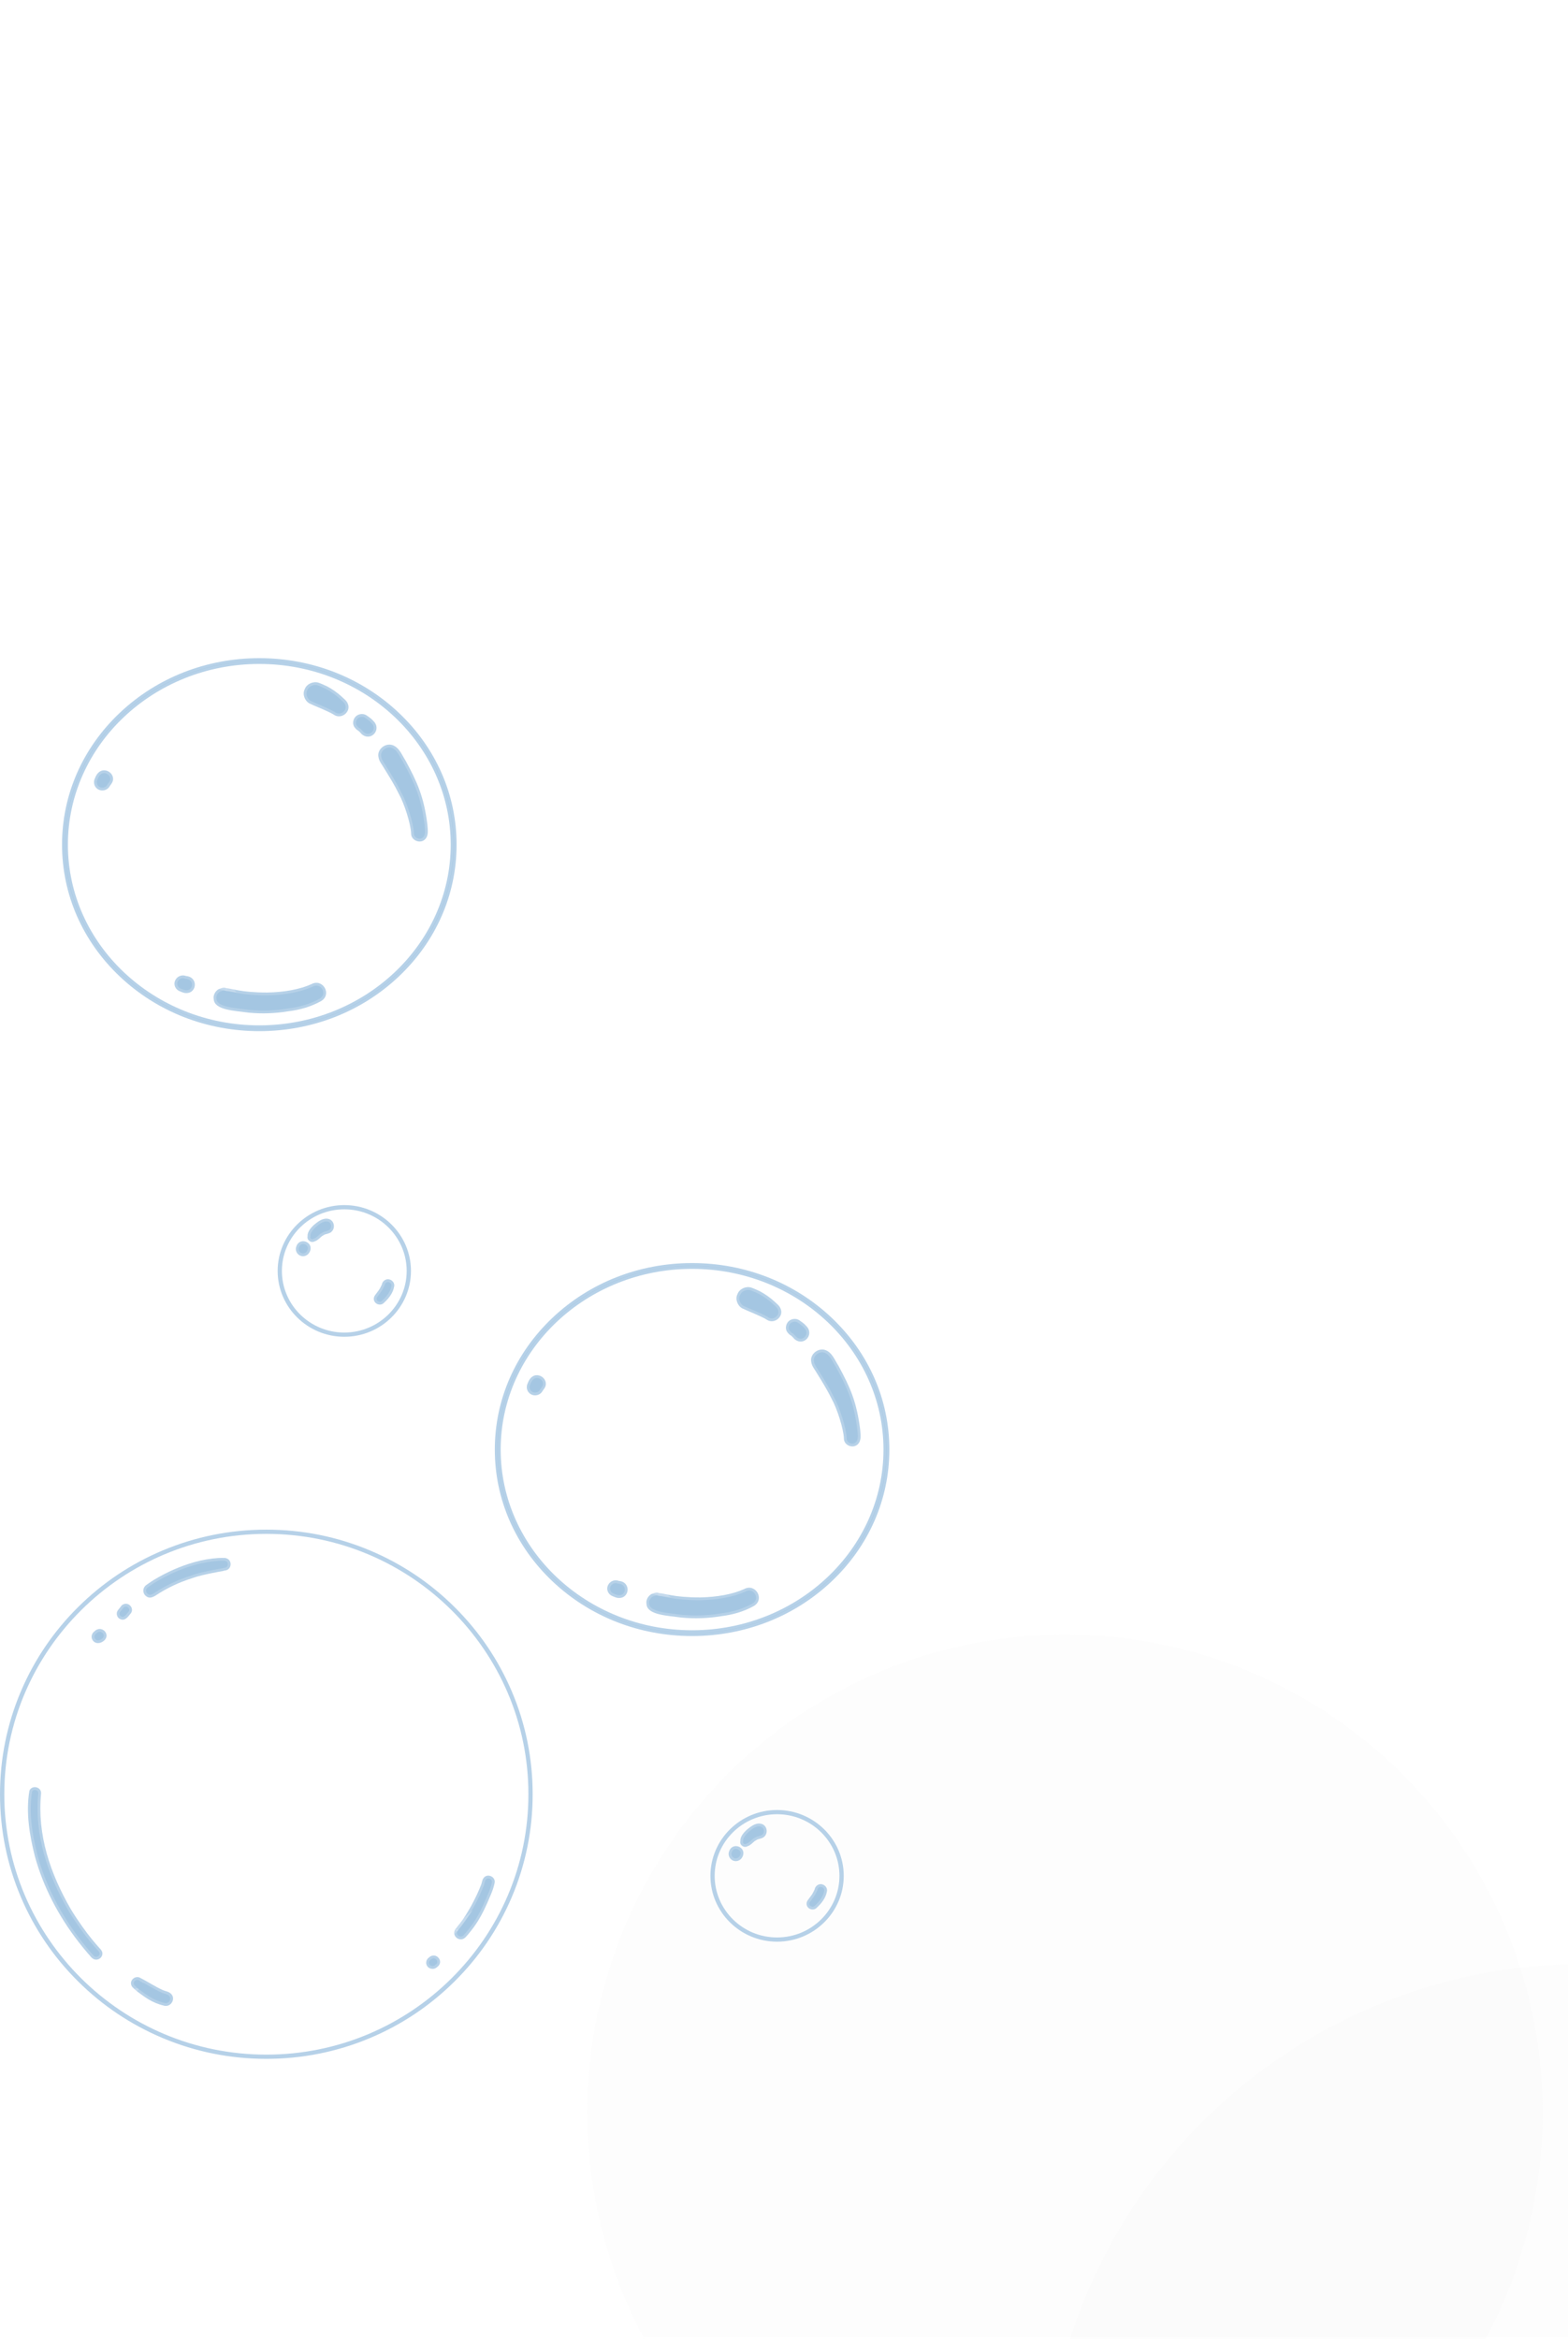 <svg width="281" height="419" viewBox="0 0 281 419" fill="none" xmlns="http://www.w3.org/2000/svg">
<g filter="url(#filter0_ii_15_239)">
<circle cx="85.605" cy="85.605" r="85.605" transform="matrix(-1 0 0 1 176.453 166.82)" fill="#D9D9D9" fill-opacity="0.04"/>
</g>
<g filter="url(#filter1_ii_15_239)">
<circle cx="96.58" cy="96.58" r="96.58" transform="matrix(-1 0 0 1 280.349 225.841)" fill="#D9D9D9" fill-opacity="0.04"/>
</g>
<g filter="url(#filter2_ii_15_239)">
<circle cx="121.7" cy="121.7" r="121.7" transform="matrix(-1 0 0 1 256.448 0)" fill="#D9D9D9" fill-opacity="0.01"/>
</g>
<path d="M124.027 227.311C142.938 227.311 158.327 241.832 158.327 259.682C158.327 277.531 142.943 292.052 124.027 292.052C105.111 292.052 89.726 277.531 89.726 259.682C89.726 241.832 105.111 227.311 124.027 227.311ZM145.382 243.98C145.474 244.77 146.079 245.415 146.455 246.099C147.362 247.564 148.269 249.028 149.025 250.574C149.996 252.279 151.167 255.963 151.235 257.673C151.191 258.93 152.889 259.619 153.757 258.704C154.425 258.015 154.201 256.941 154.147 256.074C153.523 251.147 152.381 248.565 150.245 244.65C149.581 243.638 149.103 242.246 147.85 241.837C146.562 241.442 145.099 242.651 145.382 243.98ZM141.177 238.764C141.796 239.472 141.514 238.904 142.367 239.881C144.04 241.326 146.05 239.029 144.45 237.512C144.104 237.098 143.635 236.799 143.196 236.491C142.606 236.139 141.782 236.245 141.299 236.732C140.772 237.261 140.66 238.186 141.177 238.764ZM139.86 234.396C139.665 233.866 139.143 233.534 138.758 233.143C137.977 232.435 137.104 231.824 136.172 231.328C135.65 231.092 135.138 230.841 134.597 230.658C133.641 230.384 132.495 230.904 132.158 231.838C131.709 232.724 132.143 233.909 133.002 234.386C133.538 234.641 134.09 234.873 134.636 235.104C134.699 235.128 134.763 235.157 134.826 235.181C135.714 235.595 136.65 235.932 137.475 236.467C138.821 237.276 140.528 235.812 139.86 234.396ZM115.861 287.371C115.983 289.355 119.69 289.432 122.11 289.779C124.48 290.01 126.87 289.923 129.222 289.533C131.29 289.283 133.309 288.714 135.129 287.689C137.104 286.47 135.377 283.571 133.348 284.678C131.304 285.608 128.49 286.118 125.461 286.171C123.168 286.171 121.393 285.988 120.334 285.791C119.598 285.675 118.876 285.478 118.134 285.391C118.134 285.391 118.139 285.391 118.144 285.391C118.286 285.41 118.427 285.43 118.569 285.449C118.437 285.43 118.305 285.415 118.173 285.396C118.164 285.396 118.154 285.396 118.149 285.396C118.125 285.396 118.1 285.391 118.076 285.386C118.095 285.386 118.12 285.391 118.139 285.396C117.866 285.377 117.832 285.131 116.739 285.574C116.13 285.926 115.72 286.682 115.866 287.371H115.861ZM109.028 285.329C109.164 285.555 109.364 285.743 109.598 285.873C109.584 285.868 109.574 285.863 109.559 285.858C109.574 285.868 109.589 285.873 109.608 285.878C109.647 285.902 109.691 285.916 109.735 285.935C109.993 286.061 110.267 286.162 110.545 286.239C112.837 286.682 113.242 283.412 110.896 283.224C109.589 282.718 108.316 284.124 109.033 285.333L109.028 285.329ZM94.906 247.135C94.741 247.381 94.619 247.65 94.516 247.93C94.502 247.963 94.487 247.997 94.477 248.036C94.472 248.05 94.468 248.069 94.458 248.084C94.458 248.089 94.458 248.084 94.463 248.074C94.311 248.585 94.443 249.177 94.833 249.553C95.497 250.227 96.716 250.083 97.184 249.259C97.194 249.244 97.204 249.23 97.219 249.216C97.219 249.211 97.219 249.211 97.223 249.206C97.311 249.095 97.389 248.98 97.467 248.859C98.755 247.188 96.145 245.276 94.906 247.14V247.135Z" stroke="white" stroke-opacity="0.2" stroke-miterlimit="10"/>
<path d="M99.038 236.052C105.716 229.748 114.588 226.275 124.027 226.275C133.465 226.275 142.338 229.748 149.016 236.052C155.698 242.362 159.381 250.756 159.381 259.686C159.381 268.615 155.698 277.01 149.016 283.32C142.338 289.624 133.465 293.097 124.027 293.097C114.588 293.097 105.716 289.624 99.038 283.32C92.356 277.01 88.673 268.615 88.673 259.686C88.673 250.756 92.356 242.362 99.038 236.052ZM124.027 292.057C142.938 292.057 158.327 277.535 158.327 259.686C158.327 241.837 142.943 227.315 124.027 227.315C105.111 227.315 89.726 241.837 89.726 259.686C89.726 277.535 105.111 292.057 124.027 292.057Z" fill="#8DB8DB" fill-opacity="0.8" stroke="white" stroke-opacity="0.2" stroke-miterlimit="10"/>
<path d="M116.735 285.574C117.822 285.131 117.862 285.376 118.135 285.396C118.876 285.482 119.598 285.68 120.335 285.795C121.393 285.993 123.173 286.181 125.461 286.176C128.49 286.123 131.305 285.608 133.348 284.683C135.382 283.575 137.104 286.474 135.129 287.693C133.309 288.719 131.295 289.287 129.222 289.538C126.871 289.928 124.481 290.015 122.11 289.783C119.691 289.432 115.984 289.359 115.862 287.375C115.715 286.682 116.125 285.925 116.735 285.579V285.574Z" fill="#8DB8DB" fill-opacity="0.8" stroke="white" stroke-opacity="0.2" stroke-miterlimit="10"/>
<path d="M118.564 285.453C118.422 285.434 118.281 285.415 118.14 285.396C118.149 285.396 118.159 285.396 118.164 285.396C118.296 285.415 118.427 285.434 118.559 285.449L118.564 285.453Z" fill="#8DB8DB" fill-opacity="0.8" stroke="white" stroke-opacity="0.2" stroke-miterlimit="10"/>
<path d="M118.139 285.396C118.139 285.396 118.135 285.396 118.13 285.396C118.11 285.396 118.085 285.391 118.066 285.386C118.09 285.386 118.115 285.391 118.139 285.396Z" fill="#8DB8DB" fill-opacity="0.8" stroke="white" stroke-opacity="0.2" stroke-miterlimit="10"/>
<path d="M110.896 283.219C113.242 283.407 112.837 286.677 110.545 286.234C110.267 286.157 109.994 286.056 109.735 285.931C109.691 285.911 109.652 285.897 109.608 285.873C109.594 285.863 109.579 285.858 109.559 285.854C109.574 285.858 109.584 285.863 109.598 285.868C109.364 285.738 109.164 285.555 109.028 285.324C108.311 284.115 109.589 282.713 110.891 283.214L110.896 283.219Z" fill="#8DB8DB" fill-opacity="0.8" stroke="white" stroke-opacity="0.2" stroke-miterlimit="10"/>
<path d="M147.85 241.837C149.108 242.246 149.581 243.633 150.245 244.649C152.376 248.565 153.523 251.147 154.147 256.074C154.201 256.941 154.425 258.015 153.757 258.704C152.889 259.619 151.196 258.93 151.235 257.673C151.167 255.963 149.996 252.279 149.025 250.574C148.269 249.027 147.362 247.563 146.455 246.099C146.079 245.415 145.474 244.775 145.382 243.98C145.099 242.651 146.562 241.442 147.85 241.837Z" fill="#8DB8DB" fill-opacity="0.8" stroke="white" stroke-opacity="0.2" stroke-miterlimit="10"/>
<path d="M143.196 236.49C143.635 236.798 144.104 237.097 144.45 237.511C146.05 239.028 144.04 241.326 142.367 239.881C141.514 238.903 141.796 239.471 141.177 238.763C140.66 238.19 140.772 237.266 141.299 236.731C141.782 236.245 142.606 236.139 143.196 236.49Z" fill="#8DB8DB" fill-opacity="0.8" stroke="white" stroke-opacity="0.2" stroke-miterlimit="10"/>
<path d="M97.228 249.201C97.228 249.201 97.228 249.201 97.223 249.211C97.209 249.225 97.199 249.239 97.189 249.254C96.721 250.078 95.501 250.222 94.838 249.548C94.448 249.172 94.316 248.58 94.467 248.069C94.467 248.079 94.463 248.084 94.463 248.079C94.467 248.064 94.472 248.045 94.482 248.031C94.492 247.997 94.507 247.958 94.521 247.925C94.624 247.65 94.746 247.376 94.911 247.13C96.155 245.266 98.765 247.178 97.472 248.849C97.394 248.97 97.316 249.085 97.228 249.196V249.201Z" fill="#8DB8DB" fill-opacity="0.8" stroke="white" stroke-opacity="0.2" stroke-miterlimit="10"/>
<path d="M134.641 235.103C134.095 234.872 133.544 234.641 133.007 234.386C132.144 233.909 131.714 232.719 132.163 231.838C132.5 230.904 133.646 230.383 134.602 230.658C135.144 230.841 135.656 231.091 136.178 231.327C137.109 231.828 137.982 232.435 138.763 233.143C139.148 233.533 139.67 233.866 139.865 234.395C140.538 235.811 138.826 237.276 137.48 236.466C136.656 235.932 135.719 235.595 134.831 235.18C134.768 235.156 134.705 235.127 134.641 235.103Z" fill="#8DB8DB" fill-opacity="0.8" stroke="white" stroke-opacity="0.2" stroke-miterlimit="10"/>
<path d="M128.08 336.054C128.08 329.966 133.095 325.015 139.26 325.015C145.426 325.015 150.44 329.966 150.44 336.054C150.44 342.142 145.426 347.093 139.26 347.093C133.095 347.093 128.08 342.142 128.08 336.054ZM130.661 331.671C130.378 332.36 130.797 333.178 131.519 333.376C132.104 333.549 132.758 333.236 133.021 332.706C133.026 332.692 133.036 332.682 133.046 332.668C133.934 330.958 131.28 329.855 130.661 331.676V331.671ZM136.211 326.7C135.304 326.594 134.494 327.259 133.831 327.794C133.275 328.299 132.602 329.07 132.67 329.85C132.67 329.889 132.66 329.927 132.656 329.966C132.607 330.669 133.368 331.088 133.963 330.751C134.451 330.606 134.855 330.154 135.251 329.821C136.07 329.378 135.416 329.638 136.392 329.349C137.811 328.969 137.68 326.859 136.207 326.705L136.211 326.7ZM146.352 341.78C147.186 341.024 147.952 340.061 148.172 338.939C148.45 338.014 147.362 337.19 146.533 337.696C146.284 337.841 146.094 338.081 146.021 338.356C146.001 338.433 145.987 338.486 145.977 338.52C145.801 338.895 145.616 339.271 145.367 339.603C144.904 340.249 145.143 339.902 144.821 340.34C144.66 340.543 144.543 340.779 144.552 341.043C144.543 341.954 145.718 342.435 146.357 341.78H146.352Z" stroke="white" stroke-opacity="0.2" stroke-miterlimit="10"/>
<path d="M127.315 336.054C127.315 329.552 132.675 324.259 139.26 324.259C145.845 324.259 151.206 329.552 151.206 336.054C151.206 342.556 145.845 347.849 139.26 347.849C132.675 347.849 127.315 342.556 127.315 336.054ZM150.435 336.054C150.435 329.966 145.421 325.015 139.255 325.015C133.09 325.015 128.075 329.966 128.075 336.054C128.075 342.142 133.09 347.093 139.255 347.093C145.421 347.093 150.435 342.142 150.435 336.054Z" fill="#8DB8DB" fill-opacity="0.8" stroke="white" stroke-opacity="0.2" stroke-miterlimit="10"/>
<path d="M136.397 329.345C135.421 329.634 136.075 329.374 135.256 329.817C134.86 330.154 134.456 330.607 133.968 330.746C133.373 331.083 132.612 330.664 132.661 329.961C132.661 329.923 132.67 329.884 132.675 329.846C132.612 329.065 133.285 328.295 133.836 327.789C134.499 327.255 135.309 326.59 136.216 326.696C137.69 326.85 137.821 328.959 136.402 329.34L136.397 329.345Z" fill="#8DB8DB" fill-opacity="0.8" stroke="white" stroke-opacity="0.2" stroke-miterlimit="10"/>
<path d="M133.046 332.663C133.046 332.663 133.031 332.692 133.021 332.702C132.758 333.232 132.104 333.545 131.519 333.372C130.797 333.179 130.378 332.355 130.661 331.667C131.28 329.846 133.934 330.949 133.046 332.659V332.663Z" fill="#8DB8DB" fill-opacity="0.8" stroke="white" stroke-opacity="0.2" stroke-miterlimit="10"/>
<path d="M145.367 339.604C145.616 339.267 145.801 338.896 145.977 338.52C145.987 338.487 146.001 338.434 146.021 338.357C146.099 338.082 146.284 337.841 146.533 337.697C147.362 337.191 148.45 338.019 148.172 338.939C147.957 340.062 147.187 341.025 146.353 341.781C145.714 342.436 144.538 341.954 144.548 341.044C144.543 340.779 144.655 340.543 144.816 340.341C145.138 339.898 144.899 340.245 145.362 339.604H145.367Z" fill="#8DB8DB" fill-opacity="0.8" stroke="white" stroke-opacity="0.2" stroke-miterlimit="10"/>
<path d="M81.591 345.677C81.932 345.239 81.839 345.35 82.283 344.781C82.259 344.81 82.273 344.791 82.376 344.661C83.181 343.645 83.834 342.532 84.468 341.41C85.254 339.979 85.873 338.592 86.185 337.764C86.39 337.345 86.371 336.82 86.668 336.454C87.376 335.481 88.961 336.271 88.629 337.417C88.385 338.616 87.834 339.729 87.361 340.851C86.595 342.599 85.703 344.304 84.498 345.802C84.215 346.173 83.912 346.539 83.595 346.891C83.352 347.204 82.99 347.44 82.581 347.43L82.591 347.44C81.961 347.449 81.405 346.896 81.415 346.279C81.43 346.067 81.483 345.855 81.591 345.677ZM81.591 345.677C81.644 345.605 81.713 345.518 81.761 345.46C81.693 345.523 81.639 345.6 81.591 345.677ZM81.591 345.677C81.591 345.677 81.581 345.687 81.581 345.691C81.581 345.687 81.591 345.682 81.591 345.677ZM76.747 350.787C76.771 350.763 76.796 350.739 76.825 350.72C78.084 349.487 79.776 351.418 78.298 352.425C77.688 352.983 76.635 352.709 76.42 351.905L76.43 351.895C76.313 351.505 76.454 351.067 76.747 350.787ZM76.747 350.787C76.737 350.797 76.737 350.797 76.747 350.787ZM26.087 284.071C26.155 284.004 26.233 283.941 26.321 283.893L26.311 283.903C26.725 283.594 27.155 283.305 27.599 283.036C29.872 281.668 32.325 280.565 34.886 279.847C36.286 279.452 37.73 279.211 39.183 279.115C39.398 279.115 39.612 279.091 39.827 279.101H39.817C39.822 279.101 39.832 279.101 39.837 279.101C39.866 279.105 39.891 279.105 39.92 279.105C40.169 279.11 40.427 279.072 40.651 279.202C41.647 279.558 41.539 281.075 40.515 281.326C40.408 281.345 40.305 281.364 40.198 281.384C39.803 281.523 39.364 281.533 38.959 281.634C38.027 281.798 37.096 282 36.174 282.222H36.193C34.642 282.597 32.398 283.45 31.91 283.681C30.803 284.167 29.725 284.712 28.701 285.343C27.955 285.776 27.052 286.657 26.199 285.94C25.784 285.67 25.613 285.102 25.745 284.635C25.818 284.423 25.93 284.225 26.087 284.071ZM26.087 284.071C26.087 284.071 26.082 284.076 26.077 284.076C26.077 284.076 26.082 284.076 26.087 284.071ZM24.57 356.75C24.579 356.759 24.594 356.764 24.604 356.774C24.321 356.562 24.067 356.302 23.808 356.061C23.813 356.066 23.823 356.071 23.828 356.076C23.682 355.941 23.57 355.767 23.516 355.575L23.511 355.57C23.228 354.621 24.355 353.812 25.189 354.351C26.516 355.035 27.759 355.864 29.12 356.485C29.155 356.499 29.189 356.514 29.223 356.528C29.642 356.706 30.135 356.764 30.496 357.048C31.633 357.872 30.715 359.668 29.364 359.298C27.145 358.782 25.847 357.679 24.599 356.774C24.628 356.798 24.657 356.822 24.687 356.841C24.657 356.817 24.613 356.783 24.57 356.75ZM24.57 356.75C24.472 356.673 24.394 356.615 24.57 356.75ZM47.734 274.79C73.63 274.79 94.697 295.717 94.697 321.436C94.697 347.156 73.63 368.083 47.734 368.083C21.838 368.083 0.771 347.156 0.771 321.436C0.771 295.717 21.838 274.79 47.734 274.79ZM21.579 290.058C22.345 290.429 22.926 289.692 23.34 289.152C24.233 288.261 23.116 286.836 22.014 287.457C21.789 287.573 21.662 287.785 21.521 287.977C21.482 288.025 21.462 288.049 21.453 288.069C21.355 288.184 21.258 288.305 21.17 288.425C20.736 288.931 20.926 289.831 21.584 290.058H21.579ZM16.877 292.298C16.848 292.317 16.824 292.341 16.799 292.365C16.785 292.379 16.78 292.379 16.789 292.375C16.482 292.663 16.341 293.116 16.458 293.526C16.76 294.46 17.741 294.585 18.492 294.055C20.072 292.952 18.224 290.915 16.882 292.302L16.877 292.298ZM14.058 347.868C14.594 348.562 15.146 349.246 15.721 349.911C16.111 350.296 16.399 350.869 16.955 351.033C17.633 351.225 18.365 350.681 18.35 349.983C18.37 349.559 18.067 349.241 17.794 348.957C17.36 348.47 16.936 347.974 16.521 347.473C15.502 346.245 13.941 344.092 12.712 342.055C9.009 335.669 6.624 328.695 7.366 321.244C7.38 320.078 5.678 319.741 5.258 320.825C4.615 324.711 5.278 328.738 6.244 332.528C7.761 338.087 10.512 343.303 14.053 347.864L14.058 347.868Z" stroke="white" stroke-opacity="0.2" stroke-miterlimit="10"/>
<path d="M26.072 284.072C26.101 284.047 26.15 284.014 26.194 283.98C26.15 284.014 26.111 284.043 26.067 284.076L26.072 284.072Z" stroke="white" stroke-opacity="0.2" stroke-miterlimit="10"/>
<path d="M3.751 339.888C1.263 334.046 -3.93518e-05 327.837 -3.93518e-05 321.436C-3.93518e-05 315.036 1.263 308.832 3.751 302.985C6.156 297.34 9.594 292.273 13.98 287.919C18.365 283.566 23.467 280.146 29.149 277.762C35.032 275.291 41.285 274.034 47.729 274.034C54.172 274.034 60.426 275.286 66.308 277.762C71.991 280.151 77.098 283.566 81.478 287.919C85.863 292.273 89.302 297.34 91.707 302.985C94.195 308.827 95.458 315.036 95.458 321.436C95.458 327.837 94.195 334.041 91.707 339.888C89.302 345.533 85.863 350.599 81.478 354.953C77.093 359.307 71.991 362.727 66.308 365.111C60.426 367.582 54.172 368.839 47.729 368.839C41.285 368.839 35.032 367.587 29.149 365.111C23.467 362.722 18.36 359.307 13.98 354.953C9.594 350.599 6.156 345.533 3.751 339.888ZM47.734 368.083C73.63 368.083 94.697 347.156 94.697 321.436C94.697 295.717 73.63 274.79 47.734 274.79C21.838 274.79 0.771 295.717 0.771 321.436C0.771 347.156 21.838 368.083 47.734 368.083Z" fill="#8DB8DB" fill-opacity="0.8" stroke="white" stroke-opacity="0.2" stroke-miterlimit="10"/>
<path d="M26.071 284.066C26.14 283.999 26.218 283.936 26.305 283.888C26.305 283.888 26.301 283.893 26.296 283.897C26.262 283.922 26.227 283.951 26.193 283.975C26.149 284.008 26.101 284.042 26.071 284.066Z" fill="#8DB8DB" fill-opacity="0.8" stroke="white" stroke-opacity="0.2" stroke-miterlimit="10"/>
<path d="M26.061 284.077C26.061 284.077 26.066 284.071 26.072 284.071C26.072 284.071 26.066 284.071 26.061 284.077Z" fill="#8DB8DB" fill-opacity="0.8" stroke="white" stroke-opacity="0.2" stroke-miterlimit="10"/>
<path d="M26.179 285.94C25.769 285.665 25.599 285.097 25.725 284.635C25.799 284.423 25.911 284.23 26.067 284.071C26.106 284.037 26.15 284.008 26.194 283.975C26.228 283.951 26.262 283.922 26.296 283.898C26.711 283.589 27.145 283.3 27.584 283.031C29.857 281.663 32.31 280.56 34.871 279.842C36.271 279.452 37.715 279.207 39.169 279.11C39.383 279.11 39.598 279.091 39.812 279.096H39.803C39.803 279.096 39.817 279.096 39.822 279.096C39.851 279.096 39.876 279.096 39.905 279.101C40.154 279.11 40.412 279.067 40.637 279.197C41.632 279.558 41.525 281.071 40.5 281.321C40.393 281.34 40.29 281.359 40.183 281.379C39.793 281.518 39.349 281.528 38.944 281.629C38.008 281.798 37.081 281.995 36.159 282.217C34.608 282.592 32.364 283.445 31.876 283.676C30.769 284.158 29.696 284.707 28.667 285.338C27.92 285.771 27.018 286.653 26.164 285.935L26.179 285.94Z" fill="#8DB8DB" fill-opacity="0.8" stroke="white" stroke-opacity="0.2" stroke-miterlimit="10"/>
<path d="M21.448 288.074C21.448 288.074 21.482 288.031 21.516 287.982C21.662 287.79 21.789 287.578 22.009 287.462C23.111 286.841 24.223 288.266 23.335 289.158C22.921 289.697 22.345 290.434 21.574 290.063C20.916 289.837 20.726 288.936 21.16 288.43C21.247 288.31 21.345 288.189 21.443 288.074H21.448Z" fill="#8DB8DB" fill-opacity="0.8" stroke="white" stroke-opacity="0.2" stroke-miterlimit="10"/>
<path d="M16.458 293.521C16.341 293.116 16.482 292.659 16.789 292.37C16.78 292.375 16.785 292.37 16.799 292.36C16.823 292.336 16.848 292.317 16.877 292.293C18.219 290.906 20.067 292.948 18.487 294.046C17.741 294.576 16.76 294.451 16.453 293.516L16.458 293.521Z" fill="#8DB8DB" fill-opacity="0.8" stroke="white" stroke-opacity="0.2" stroke-miterlimit="10"/>
<path d="M5.258 320.825C5.683 319.741 7.38 320.078 7.365 321.244C6.624 328.695 9.014 335.669 12.711 342.055C13.941 344.088 15.502 346.246 16.521 347.474C16.936 347.979 17.36 348.471 17.794 348.957C18.067 349.246 18.37 349.559 18.35 349.983C18.365 350.681 17.633 351.226 16.955 351.033C16.399 350.869 16.111 350.296 15.721 349.911C15.146 349.246 14.594 348.562 14.058 347.869C10.517 343.308 7.765 338.092 6.248 332.534C5.283 328.743 4.619 324.712 5.263 320.83L5.258 320.825Z" fill="#8DB8DB" fill-opacity="0.8" stroke="white" stroke-opacity="0.2" stroke-miterlimit="10"/>
<path d="M24.569 356.755C24.569 356.755 24.594 356.769 24.604 356.779C24.633 356.803 24.662 356.827 24.691 356.847C24.657 356.822 24.613 356.788 24.574 356.755H24.569Z" fill="#8DB8DB" fill-opacity="0.8" stroke="white" stroke-opacity="0.2" stroke-miterlimit="10"/>
<path d="M25.194 354.361C26.521 355.045 27.764 355.873 29.125 356.495C29.16 356.509 29.194 356.523 29.228 356.538C29.647 356.716 30.145 356.774 30.501 357.058C31.637 357.882 30.72 359.678 29.369 359.307C27.155 358.787 25.852 357.684 24.604 356.783C24.321 356.567 24.072 356.311 23.808 356.071C23.813 356.075 23.823 356.08 23.828 356.085C23.682 355.95 23.57 355.777 23.516 355.584C23.233 354.64 24.36 353.826 25.194 354.366V354.361Z" fill="#8DB8DB" fill-opacity="0.8" stroke="white" stroke-opacity="0.2" stroke-miterlimit="10"/>
<path d="M24.569 356.755C24.394 356.619 24.472 356.682 24.569 356.755Z" fill="#8DB8DB" fill-opacity="0.8" stroke="white" stroke-opacity="0.2" stroke-miterlimit="10"/>
<path d="M82.273 344.776C82.249 344.805 82.268 344.781 82.366 344.656C83.171 343.644 83.824 342.527 84.459 341.405C85.244 339.974 85.863 338.587 86.175 337.759C86.38 337.34 86.366 336.815 86.658 336.449C87.366 335.481 88.951 336.27 88.619 337.412C88.375 338.611 87.824 339.724 87.351 340.846C86.585 342.594 85.693 344.299 84.488 345.797C84.2 346.173 83.902 346.539 83.585 346.886C83.341 347.199 82.985 347.435 82.571 347.425C81.942 347.44 81.385 346.886 81.395 346.264C81.41 346.052 81.463 345.84 81.571 345.662C81.917 345.229 81.82 345.34 82.263 344.767L82.273 344.776Z" fill="#8DB8DB" fill-opacity="0.8" stroke="white" stroke-opacity="0.2" stroke-miterlimit="10"/>
<path d="M81.581 345.668C81.625 345.591 81.678 345.514 81.751 345.451C81.708 345.509 81.639 345.595 81.581 345.668Z" fill="#8DB8DB" fill-opacity="0.8" stroke="white" stroke-opacity="0.2" stroke-miterlimit="10"/>
<path d="M81.581 345.667C81.581 345.673 81.57 345.678 81.57 345.683C81.57 345.683 81.581 345.673 81.581 345.667Z" fill="#8DB8DB" fill-opacity="0.8" stroke="white" stroke-opacity="0.2" stroke-miterlimit="10"/>
<path d="M76.742 350.792C76.766 350.768 76.796 350.744 76.82 350.724C78.079 349.491 79.771 351.418 78.293 352.429C77.683 352.988 76.63 352.714 76.415 351.909C76.303 351.519 76.44 351.081 76.732 350.802C76.727 350.802 76.727 350.802 76.732 350.802L76.742 350.792Z" fill="#8DB8DB" fill-opacity="0.8"/>
<path d="M76.732 350.802C76.44 351.081 76.303 351.519 76.415 351.909C76.63 352.714 77.683 352.988 78.293 352.429C79.771 351.418 78.079 349.491 76.82 350.724C76.796 350.744 76.766 350.768 76.742 350.792L76.732 350.802ZM76.732 350.802C76.727 350.802 76.727 350.802 76.732 350.802Z" stroke="white" stroke-opacity="0.2" stroke-miterlimit="10"/>
<path d="M46.47 118.943C65.381 118.943 80.771 133.464 80.771 151.314C80.771 169.163 65.386 183.684 46.47 183.684C27.554 183.684 12.17 169.163 12.17 151.314C12.17 133.464 27.554 118.943 46.47 118.943ZM67.825 135.612C67.918 136.402 68.523 137.048 68.898 137.731C69.805 139.196 70.713 140.66 71.469 142.206C72.439 143.911 73.61 147.595 73.678 149.305C73.635 150.562 75.332 151.251 76.2 150.336C76.868 149.647 76.644 148.573 76.591 147.706C75.966 142.779 74.825 140.197 72.688 136.282C72.025 135.27 71.547 133.878 70.293 133.469C69.005 133.074 67.542 134.283 67.825 135.612ZM63.62 130.396C64.24 131.104 63.957 130.536 64.811 131.514C66.484 132.958 68.493 130.661 66.894 129.144C66.547 128.73 66.079 128.431 65.64 128.123C65.05 127.771 64.225 127.877 63.742 128.364C63.216 128.893 63.103 129.818 63.62 130.396ZM62.303 126.028C62.108 125.498 61.586 125.166 61.201 124.776C60.421 124.068 59.547 123.456 58.616 122.96C58.094 122.724 57.582 122.473 57.04 122.29C56.084 122.016 54.938 122.536 54.602 123.47C54.153 124.357 54.587 125.541 55.445 126.018C55.982 126.273 56.533 126.505 57.079 126.736C57.143 126.76 57.206 126.789 57.27 126.813C58.157 127.227 59.094 127.564 59.918 128.099C61.264 128.908 62.972 127.444 62.303 126.028ZM38.305 179.003C38.427 180.987 42.134 181.064 44.553 181.411C46.924 181.642 49.314 181.555 51.665 181.165C53.733 180.915 55.753 180.347 57.572 179.321C59.548 178.102 57.821 175.203 55.792 176.31C53.748 177.24 50.933 177.751 47.904 177.804C45.612 177.804 43.836 177.62 42.778 177.423C42.041 177.307 41.319 177.11 40.578 177.023C40.578 177.023 40.583 177.023 40.588 177.023C40.729 177.042 40.871 177.062 41.012 177.081C40.88 177.062 40.749 177.047 40.617 177.028C40.607 177.028 40.597 177.028 40.593 177.028C40.568 177.028 40.544 177.023 40.519 177.018C40.539 177.018 40.563 177.023 40.583 177.028C40.31 177.009 40.276 176.763 39.183 177.206C38.573 177.558 38.163 178.314 38.31 179.003H38.305ZM31.471 176.961C31.608 177.187 31.808 177.375 32.042 177.505C32.027 177.5 32.017 177.495 32.003 177.49C32.017 177.5 32.032 177.505 32.052 177.51C32.091 177.534 32.135 177.548 32.178 177.568C32.437 177.693 32.71 177.794 32.988 177.871C35.281 178.314 35.685 175.044 33.339 174.856C32.032 174.35 30.759 175.757 31.476 176.965L31.471 176.961ZM17.35 138.767C17.184 139.013 17.062 139.282 16.96 139.562C16.945 139.595 16.93 139.629 16.921 139.668C16.916 139.682 16.911 139.701 16.901 139.716C16.901 139.721 16.901 139.716 16.906 139.706C16.755 140.217 16.887 140.809 17.277 141.185C17.94 141.859 19.16 141.715 19.628 140.891C19.638 140.877 19.647 140.862 19.662 140.848C19.662 140.843 19.662 140.843 19.667 140.838C19.755 140.727 19.833 140.612 19.911 140.491C21.198 138.82 18.589 136.908 17.35 138.772V138.767Z" stroke="white" stroke-opacity="0.2" stroke-miterlimit="10"/>
<path d="M21.482 127.684C28.159 121.38 37.032 117.907 46.47 117.907C55.909 117.907 64.781 121.38 71.459 127.684C78.142 133.994 81.824 142.389 81.824 151.318C81.824 160.248 78.142 168.643 71.459 174.952C64.781 181.257 55.909 184.729 46.47 184.729C37.032 184.729 28.159 181.257 21.482 174.952C14.799 168.643 11.116 160.248 11.116 151.318C11.116 142.389 14.799 133.994 21.482 127.684ZM46.47 183.689C65.382 183.689 80.771 169.168 80.771 151.318C80.771 133.469 65.386 118.948 46.47 118.948C27.554 118.948 12.17 133.469 12.17 151.318C12.17 169.168 27.554 183.689 46.47 183.689Z" fill="#8DB8DB" fill-opacity="0.8" stroke="white" stroke-opacity="0.2" stroke-miterlimit="10"/>
<path d="M39.178 177.206C40.266 176.763 40.305 177.008 40.578 177.028C41.32 177.114 42.041 177.312 42.778 177.427C43.837 177.625 45.617 177.813 47.905 177.808C50.934 177.755 53.748 177.24 55.792 176.315C57.826 175.207 59.548 178.107 57.572 179.325C55.753 180.351 53.738 180.919 51.665 181.17C49.314 181.56 46.924 181.647 44.553 181.415C42.134 181.064 38.427 180.992 38.305 179.007C38.159 178.314 38.569 177.557 39.178 177.211V177.206Z" fill="#8DB8DB" fill-opacity="0.8" stroke="white" stroke-opacity="0.2" stroke-miterlimit="10"/>
<path d="M41.007 177.086C40.866 177.066 40.724 177.047 40.583 177.028C40.593 177.028 40.602 177.028 40.607 177.028C40.739 177.047 40.871 177.066 41.002 177.081L41.007 177.086Z" fill="#8DB8DB" fill-opacity="0.8" stroke="white" stroke-opacity="0.2" stroke-miterlimit="10"/>
<path d="M40.583 177.028C40.583 177.028 40.578 177.028 40.573 177.028C40.553 177.028 40.529 177.023 40.509 177.018C40.534 177.018 40.558 177.023 40.583 177.028Z" fill="#8DB8DB" fill-opacity="0.8" stroke="white" stroke-opacity="0.2" stroke-miterlimit="10"/>
<path d="M33.34 174.851C35.686 175.039 35.281 178.309 32.988 177.866C32.71 177.789 32.437 177.688 32.179 177.562C32.135 177.543 32.096 177.529 32.052 177.505C32.037 177.495 32.023 177.49 32.003 177.485C32.018 177.49 32.027 177.495 32.042 177.5C31.808 177.37 31.608 177.187 31.471 176.956C30.754 175.747 32.032 174.345 33.335 174.846L33.34 174.851Z" fill="#8DB8DB" fill-opacity="0.8" stroke="white" stroke-opacity="0.2" stroke-miterlimit="10"/>
<path d="M70.293 133.469C71.552 133.878 72.025 135.265 72.688 136.281C74.82 140.197 75.966 142.779 76.591 147.706C76.644 148.573 76.868 149.647 76.2 150.336C75.332 151.251 73.639 150.562 73.678 149.305C73.61 147.595 72.439 143.911 71.469 142.206C70.713 140.66 69.805 139.195 68.898 137.731C68.523 137.047 67.918 136.407 67.825 135.612C67.542 134.283 69.006 133.074 70.293 133.469Z" fill="#8DB8DB" fill-opacity="0.8" stroke="white" stroke-opacity="0.2" stroke-miterlimit="10"/>
<path d="M65.64 128.122C66.079 128.431 66.547 128.729 66.894 129.143C68.493 130.661 66.484 132.958 64.811 131.513C63.957 130.535 64.24 131.104 63.62 130.396C63.103 129.822 63.216 128.898 63.742 128.363C64.225 127.877 65.05 127.771 65.64 128.122Z" fill="#8DB8DB" fill-opacity="0.8" stroke="white" stroke-opacity="0.2" stroke-miterlimit="10"/>
<path d="M19.672 140.833C19.672 140.833 19.672 140.833 19.667 140.843C19.652 140.857 19.642 140.872 19.633 140.886C19.165 141.71 17.945 141.854 17.282 141.18C16.891 140.804 16.76 140.212 16.911 139.701C16.911 139.711 16.906 139.716 16.906 139.711C16.911 139.697 16.916 139.677 16.925 139.663C16.935 139.629 16.95 139.591 16.965 139.557C17.067 139.282 17.189 139.008 17.355 138.762C18.599 136.898 21.208 138.81 19.916 140.482C19.838 140.602 19.759 140.718 19.672 140.829V140.833Z" fill="#8DB8DB" fill-opacity="0.8" stroke="white" stroke-opacity="0.2" stroke-miterlimit="10"/>
<path d="M57.085 126.736C56.538 126.505 55.987 126.273 55.45 126.018C54.587 125.541 54.158 124.352 54.607 123.47C54.943 122.536 56.09 122.016 57.046 122.29C57.587 122.473 58.099 122.724 58.621 122.96C59.553 123.461 60.426 124.067 61.206 124.775C61.592 125.166 62.114 125.498 62.309 126.028C62.982 127.444 61.27 128.908 59.923 128.099C59.099 127.564 58.163 127.227 57.275 126.813C57.211 126.789 57.148 126.76 57.085 126.736Z" fill="#8DB8DB" fill-opacity="0.8" stroke="white" stroke-opacity="0.2" stroke-miterlimit="10"/>
<path d="M50.524 227.686C50.524 221.598 55.538 216.647 61.704 216.647C67.869 216.647 72.883 221.598 72.883 227.686C72.883 233.774 67.869 238.725 61.704 238.725C55.538 238.725 50.524 233.774 50.524 227.686ZM53.104 223.303C52.821 223.992 53.241 224.81 53.963 225.008C54.548 225.181 55.202 224.868 55.465 224.338C55.47 224.324 55.48 224.314 55.489 224.3C56.377 222.59 53.724 221.487 53.104 223.308V223.303ZM58.655 218.332C57.748 218.226 56.938 218.891 56.275 219.426C55.719 219.931 55.045 220.702 55.114 221.482C55.114 221.521 55.104 221.559 55.099 221.598C55.05 222.301 55.811 222.72 56.406 222.383C56.894 222.238 57.299 221.786 57.694 221.453C58.514 221.01 57.86 221.27 58.836 220.981C60.255 220.601 60.123 218.491 58.65 218.337L58.655 218.332ZM68.796 233.412C69.63 232.656 70.396 231.693 70.615 230.571C70.893 229.646 69.805 228.822 68.976 229.328C68.728 229.473 68.537 229.713 68.464 229.988C68.445 230.065 68.43 230.118 68.42 230.152C68.245 230.527 68.059 230.903 67.811 231.235C67.347 231.881 67.586 231.534 67.264 231.972C67.103 232.175 66.986 232.411 66.996 232.676C66.986 233.586 68.162 234.067 68.801 233.412H68.796Z" stroke="white" stroke-opacity="0.2" stroke-miterlimit="10"/>
<path d="M49.758 227.686C49.758 221.184 55.119 215.891 61.704 215.891C68.289 215.891 73.649 221.184 73.649 227.686C73.649 234.188 68.289 239.481 61.704 239.481C55.119 239.481 49.758 234.188 49.758 227.686ZM72.879 227.686C72.879 221.598 67.864 216.647 61.699 216.647C55.533 216.647 50.519 221.598 50.519 227.686C50.519 233.774 55.533 238.725 61.699 238.725C67.864 238.725 72.879 233.774 72.879 227.686Z" fill="#8DB8DB" fill-opacity="0.8" stroke="white" stroke-opacity="0.2" stroke-miterlimit="10"/>
<path d="M58.84 220.977C57.865 221.266 58.518 221.006 57.699 221.449C57.304 221.786 56.899 222.239 56.411 222.378C55.816 222.716 55.055 222.297 55.104 221.593C55.104 221.555 55.114 221.516 55.119 221.478C55.055 220.698 55.728 219.927 56.28 219.421C56.943 218.887 57.753 218.222 58.66 218.328C60.133 218.482 60.265 220.592 58.845 220.972L58.84 220.977Z" fill="#8DB8DB" fill-opacity="0.8" stroke="white" stroke-opacity="0.2" stroke-miterlimit="10"/>
<path d="M55.489 224.296C55.489 224.296 55.475 224.324 55.465 224.334C55.202 224.864 54.548 225.177 53.963 225.004C53.241 224.811 52.821 223.987 53.104 223.299C53.724 221.478 56.377 222.581 55.489 224.291V224.296Z" fill="#8DB8DB" fill-opacity="0.8" stroke="white" stroke-opacity="0.2" stroke-miterlimit="10"/>
<path d="M67.811 231.236C68.059 230.899 68.245 230.528 68.421 230.152C68.43 230.119 68.445 230.066 68.464 229.988C68.542 229.714 68.728 229.473 68.977 229.329C69.806 228.823 70.894 229.651 70.615 230.571C70.401 231.693 69.63 232.657 68.796 233.413C68.157 234.068 66.981 233.586 66.991 232.676C66.986 232.411 67.099 232.175 67.26 231.973C67.582 231.53 67.343 231.876 67.806 231.236H67.811Z" fill="#8DB8DB" fill-opacity="0.8" stroke="white" stroke-opacity="0.2" stroke-miterlimit="10"/>
<defs>
<filter id="filter0_ii_15_239" x="5.243" y="166.82" width="254.21" height="275.21" filterUnits="userSpaceOnUse" color-interpolation-filters="sRGB">
<feFlood flood-opacity="0" result="BackgroundImageFix"/>
<feBlend mode="normal" in="SourceGraphic" in2="BackgroundImageFix" result="shape"/>
<feColorMatrix in="SourceAlpha" type="matrix" values="0 0 0 0 0 0 0 0 0 0 0 0 0 0 0 0 0 0 127 0" result="hardAlpha"/>
<feOffset dx="17" dy="104"/>
<feGaussianBlur stdDeviation="88.35"/>
<feComposite in2="hardAlpha" operator="arithmetic" k2="-1" k3="1"/>
<feColorMatrix type="matrix" values="0 0 0 0 0.043 0 0 0 0 0.678 0 0 0 0 0.522 0 0 0 0.75 0"/>
<feBlend mode="normal" in2="shape" result="effect1_innerShadow_15_239"/>
<feColorMatrix in="SourceAlpha" type="matrix" values="0 0 0 0 0 0 0 0 0 0 0 0 0 0 0 0 0 0 127 0" result="hardAlpha"/>
<feOffset dx="83" dy="22"/>
<feGaussianBlur stdDeviation="99.55"/>
<feComposite in2="hardAlpha" operator="arithmetic" k2="-1" k3="1"/>
<feColorMatrix type="matrix" values="0 0 0 0 0.558 0 0 0 0 0.115 0 0 0 0 0.902 0 0 0 0.4 0"/>
<feBlend mode="normal" in2="effect1_innerShadow_15_239" result="effect2_innerShadow_15_239"/>
</filter>
<filter id="filter1_ii_15_239" x="87.19" y="225.841" width="276.16" height="297.159" filterUnits="userSpaceOnUse" color-interpolation-filters="sRGB">
<feFlood flood-opacity="0" result="BackgroundImageFix"/>
<feBlend mode="normal" in="SourceGraphic" in2="BackgroundImageFix" result="shape"/>
<feColorMatrix in="SourceAlpha" type="matrix" values="0 0 0 0 0 0 0 0 0 0 0 0 0 0 0 0 0 0 127 0" result="hardAlpha"/>
<feOffset dx="17" dy="104"/>
<feGaussianBlur stdDeviation="88.35"/>
<feComposite in2="hardAlpha" operator="arithmetic" k2="-1" k3="1"/>
<feColorMatrix type="matrix" values="0 0 0 0 0.043 0 0 0 0 0.678 0 0 0 0 0.522 0 0 0 0.75 0"/>
<feBlend mode="normal" in2="shape" result="effect1_innerShadow_15_239"/>
<feColorMatrix in="SourceAlpha" type="matrix" values="0 0 0 0 0 0 0 0 0 0 0 0 0 0 0 0 0 0 127 0" result="hardAlpha"/>
<feOffset dx="83" dy="22"/>
<feGaussianBlur stdDeviation="99.55"/>
<feComposite in2="hardAlpha" operator="arithmetic" k2="-1" k3="1"/>
<feColorMatrix type="matrix" values="0 0 0 0 0.558 0 0 0 0 0.115 0 0 0 0 0.902 0 0 0 0.4 0"/>
<feBlend mode="normal" in2="effect1_innerShadow_15_239" result="effect2_innerShadow_15_239"/>
</filter>
<filter id="filter2_ii_15_239" x="13.048" y="0" width="326.401" height="347.401" filterUnits="userSpaceOnUse" color-interpolation-filters="sRGB">
<feFlood flood-opacity="0" result="BackgroundImageFix"/>
<feBlend mode="normal" in="SourceGraphic" in2="BackgroundImageFix" result="shape"/>
<feColorMatrix in="SourceAlpha" type="matrix" values="0 0 0 0 0 0 0 0 0 0 0 0 0 0 0 0 0 0 127 0" result="hardAlpha"/>
<feOffset dx="17" dy="104"/>
<feGaussianBlur stdDeviation="88.35"/>
<feComposite in2="hardAlpha" operator="arithmetic" k2="-1" k3="1"/>
<feColorMatrix type="matrix" values="0 0 0 0 0.043 0 0 0 0 0.678 0 0 0 0 0.522 0 0 0 0.26 0"/>
<feBlend mode="normal" in2="shape" result="effect1_innerShadow_15_239"/>
<feColorMatrix in="SourceAlpha" type="matrix" values="0 0 0 0 0 0 0 0 0 0 0 0 0 0 0 0 0 0 127 0" result="hardAlpha"/>
<feOffset dx="83" dy="22"/>
<feGaussianBlur stdDeviation="99.55"/>
<feComposite in2="hardAlpha" operator="arithmetic" k2="-1" k3="1"/>
<feColorMatrix type="matrix" values="0 0 0 0 0.558 0 0 0 0 0.115 0 0 0 0 0.902 0 0 0 0.12 0"/>
<feBlend mode="normal" in2="effect1_innerShadow_15_239" result="effect2_innerShadow_15_239"/>
</filter>
</defs>
</svg>
